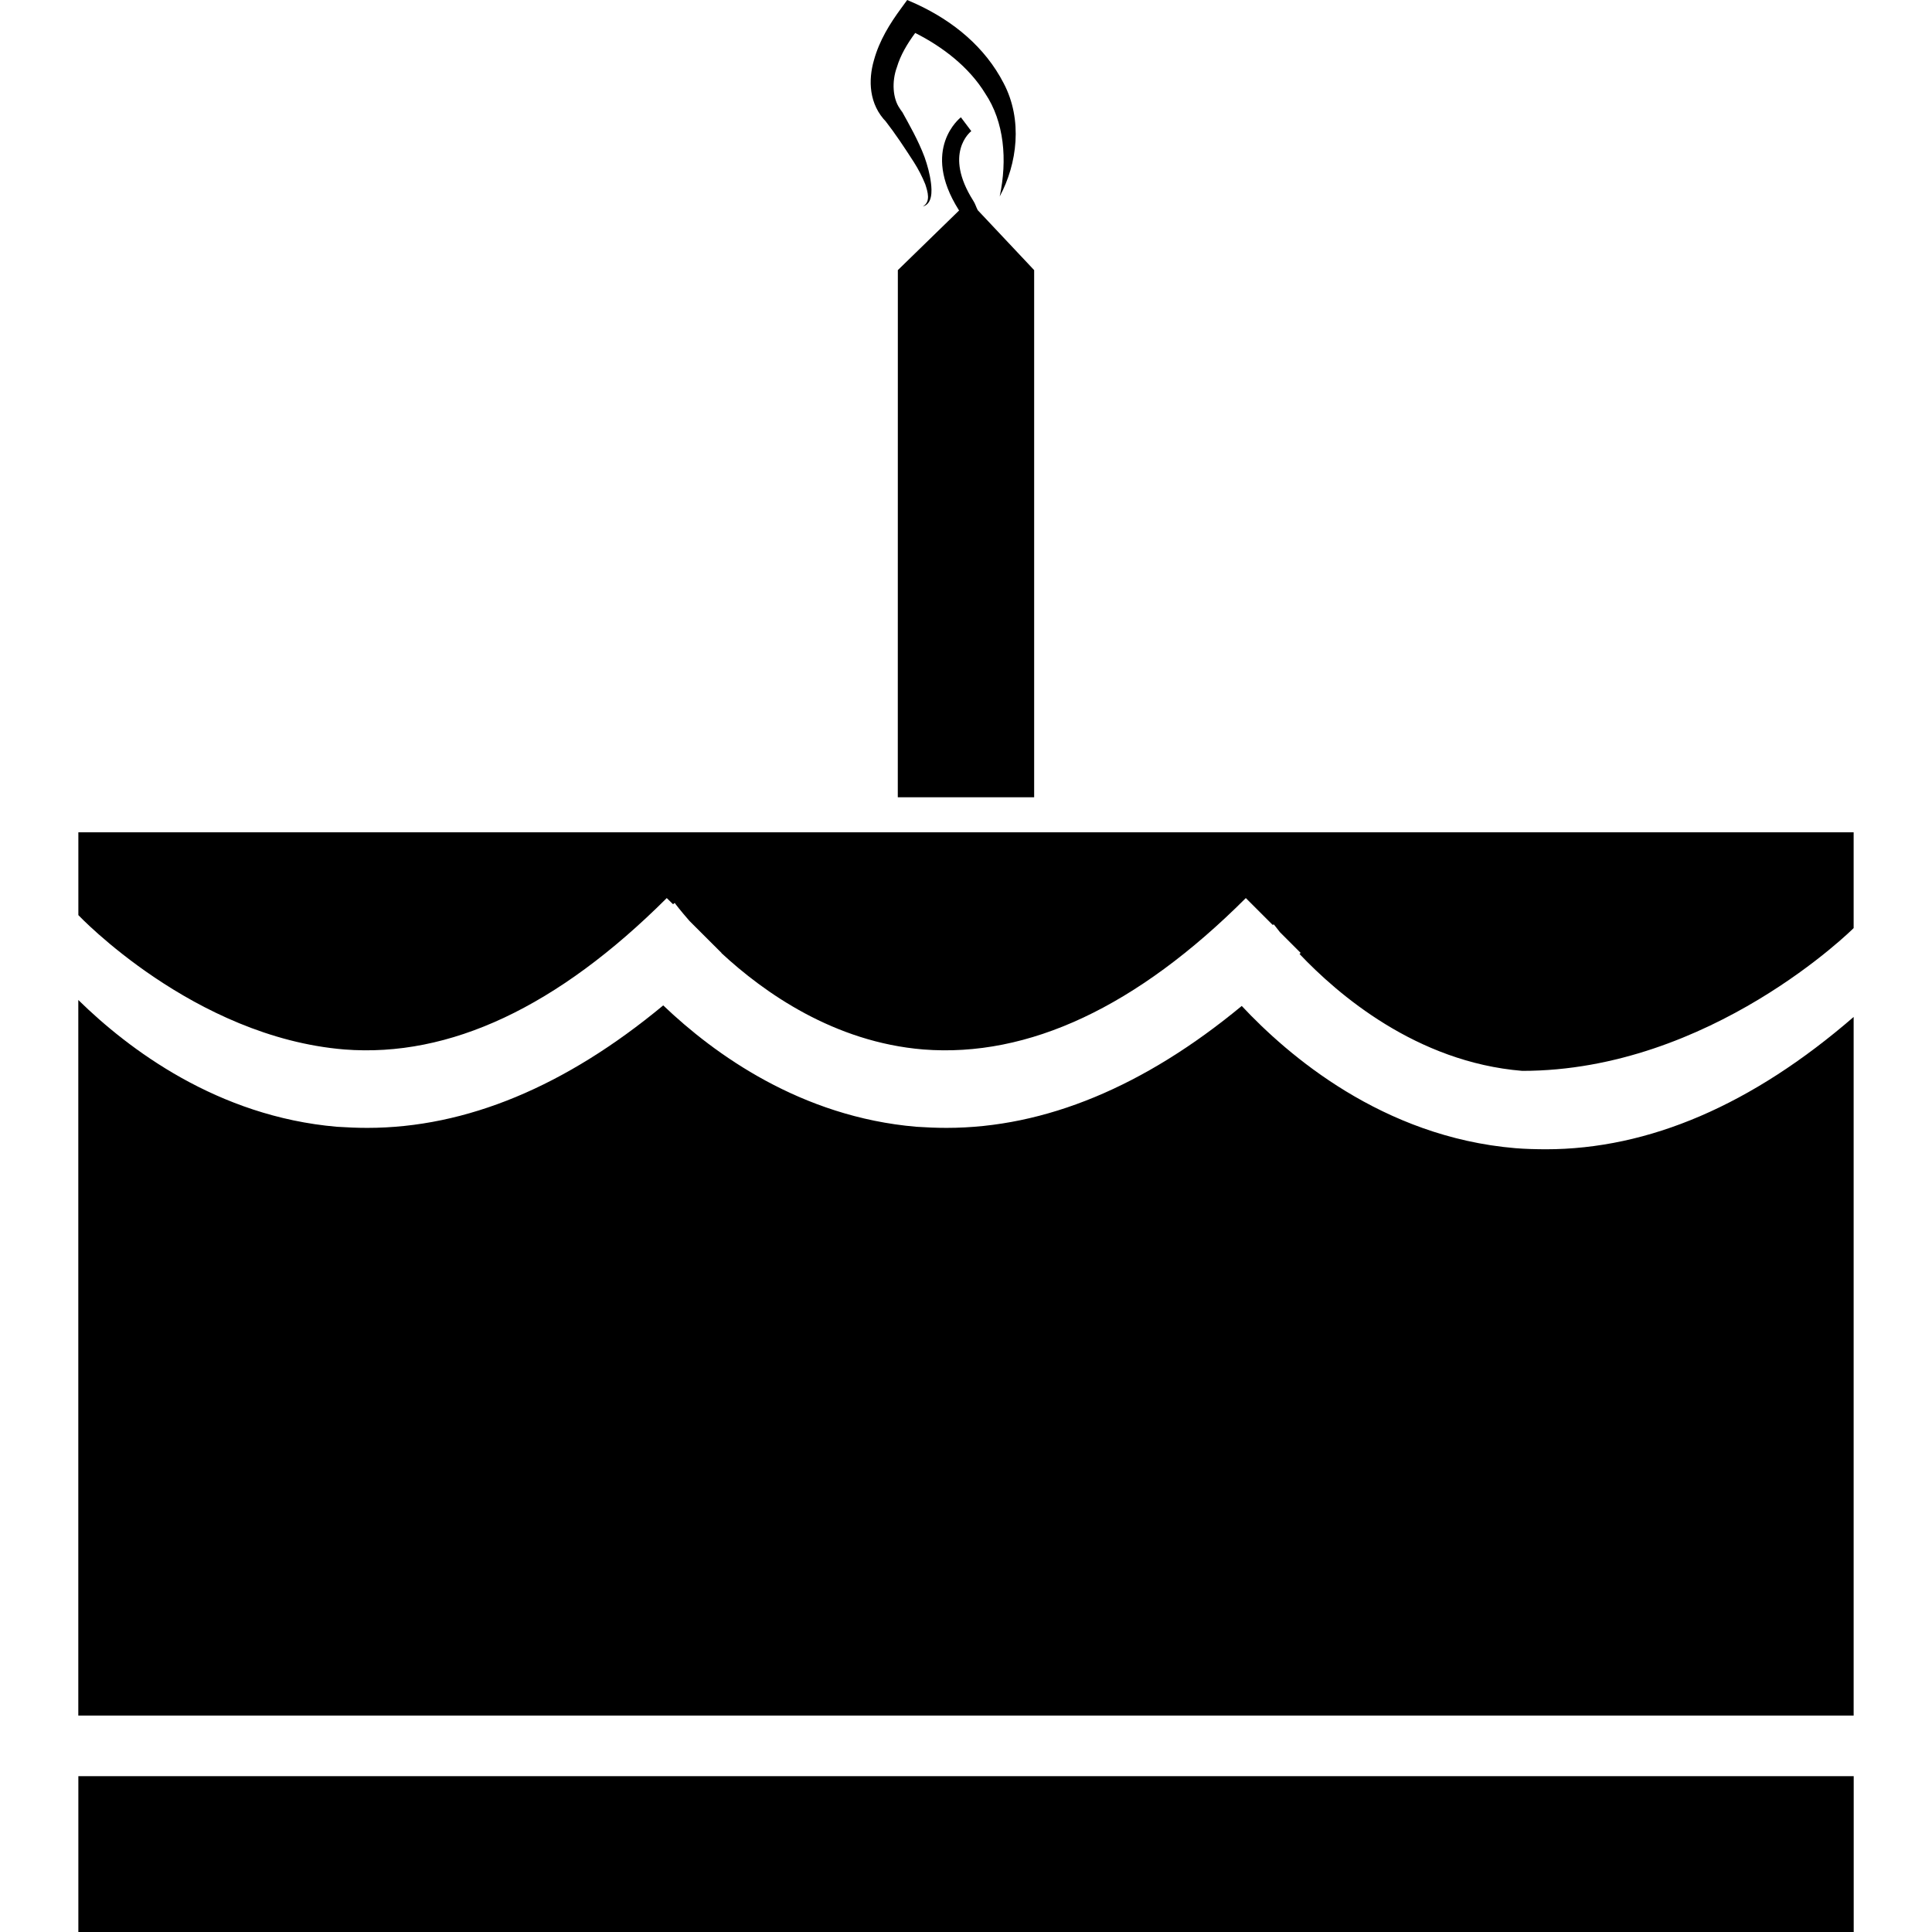 <?xml version="1.0" encoding="iso-8859-1"?>
<!-- Uploaded to: SVG Repo, www.svgrepo.com, Generator: SVG Repo Mixer Tools -->
<svg fill="#000000" version="1.1" id="Capa_1" xmlns="http://www.w3.org/2000/svg" xmlns:xlink="http://www.w3.org/1999/xlink" 
	 viewBox="0 0 34.939 34.939" xml:space="preserve">
<g>
	<g id="b134_cake">
		<path d="M1.417,15.051v1.498c0,0,2.083,2.205,4.811,2.43c1.904,0.148,3.856-0.768,5.83-2.738l0.113,0.111l0.031-0.023
			c0.002,0.006,0.105,0.141,0.269,0.328l0.577,0.576l-0.002,0.002c0.771,0.715,2.037,1.611,3.652,1.744
			c1.899,0.148,3.861-0.768,5.832-2.738l0.486,0.486l0.018-0.01c0.004,0,0.047,0.057,0.113,0.141l0.375,0.375
			c-0.008,0.006-0.017,0.012-0.02,0.02c0.688,0.725,2.109,1.955,4.027,2.113c3.406,0,5.993-2.582,5.993-2.582v-1.732H1.417V15.051z"
			/>
		<path d="M27.403,20.764c-2.406-0.203-4.118-1.686-4.947-2.572c-1.761,1.457-3.554,2.205-5.339,2.205
			c-0.182,0-0.365-0.008-0.546-0.02c-2.085-0.178-3.653-1.312-4.577-2.195c-1.766,1.465-3.562,2.215-5.353,2.215
			c-0.181,0-0.362-0.008-0.548-0.02c-2.161-0.186-3.77-1.404-4.677-2.293v12.941h32.106V18.391c-1.836,1.59-3.704,2.393-5.569,2.393
			C27.77,20.783,27.587,20.779,27.403,20.764z"/>
		<rect x="1.417" y="32.121" width="32.106" height="2.818"/>
		<path d="M16.236,14.418h2.466V4.885l-1.02-1.084c-0.033-0.062-0.042-0.111-0.083-0.174c-0.537-0.85-0.056-1.238-0.034-1.256
			l-0.188-0.25c-0.009,0.008-0.734,0.57-0.041,1.672c0.004,0.004,0.004,0.01,0.01,0.012l-1.109,1.08L16.236,14.418L16.236,14.418z"
			/>
		<path d="M16.008,2.182c0.188,0.242,0.355,0.496,0.52,0.752c0.08,0.125,0.15,0.262,0.205,0.398
			c0.043,0.133,0.104,0.318-0.045,0.402c0.176-0.045,0.166-0.281,0.148-0.424c-0.02-0.162-0.063-0.318-0.116-0.469
			c-0.114-0.303-0.271-0.576-0.425-0.855l0.021,0.045L16.27,1.959c-0.125-0.178-0.146-0.484-0.05-0.744
			c0.064-0.217,0.187-0.424,0.331-0.619c0.5,0.252,0.975,0.619,1.266,1.094c0.344,0.514,0.403,1.199,0.262,1.863
			c0.317-0.59,0.42-1.385,0.072-2.047c-0.338-0.656-0.913-1.125-1.577-1.432L16.406,0l-0.108,0.148
			c-0.205,0.279-0.395,0.582-0.494,0.943c-0.102,0.352-0.096,0.795,0.23,1.121L16.008,2.182z"/>
	</g>
	<g id="Capa_1_228_">
	</g>
</g>
</svg>
